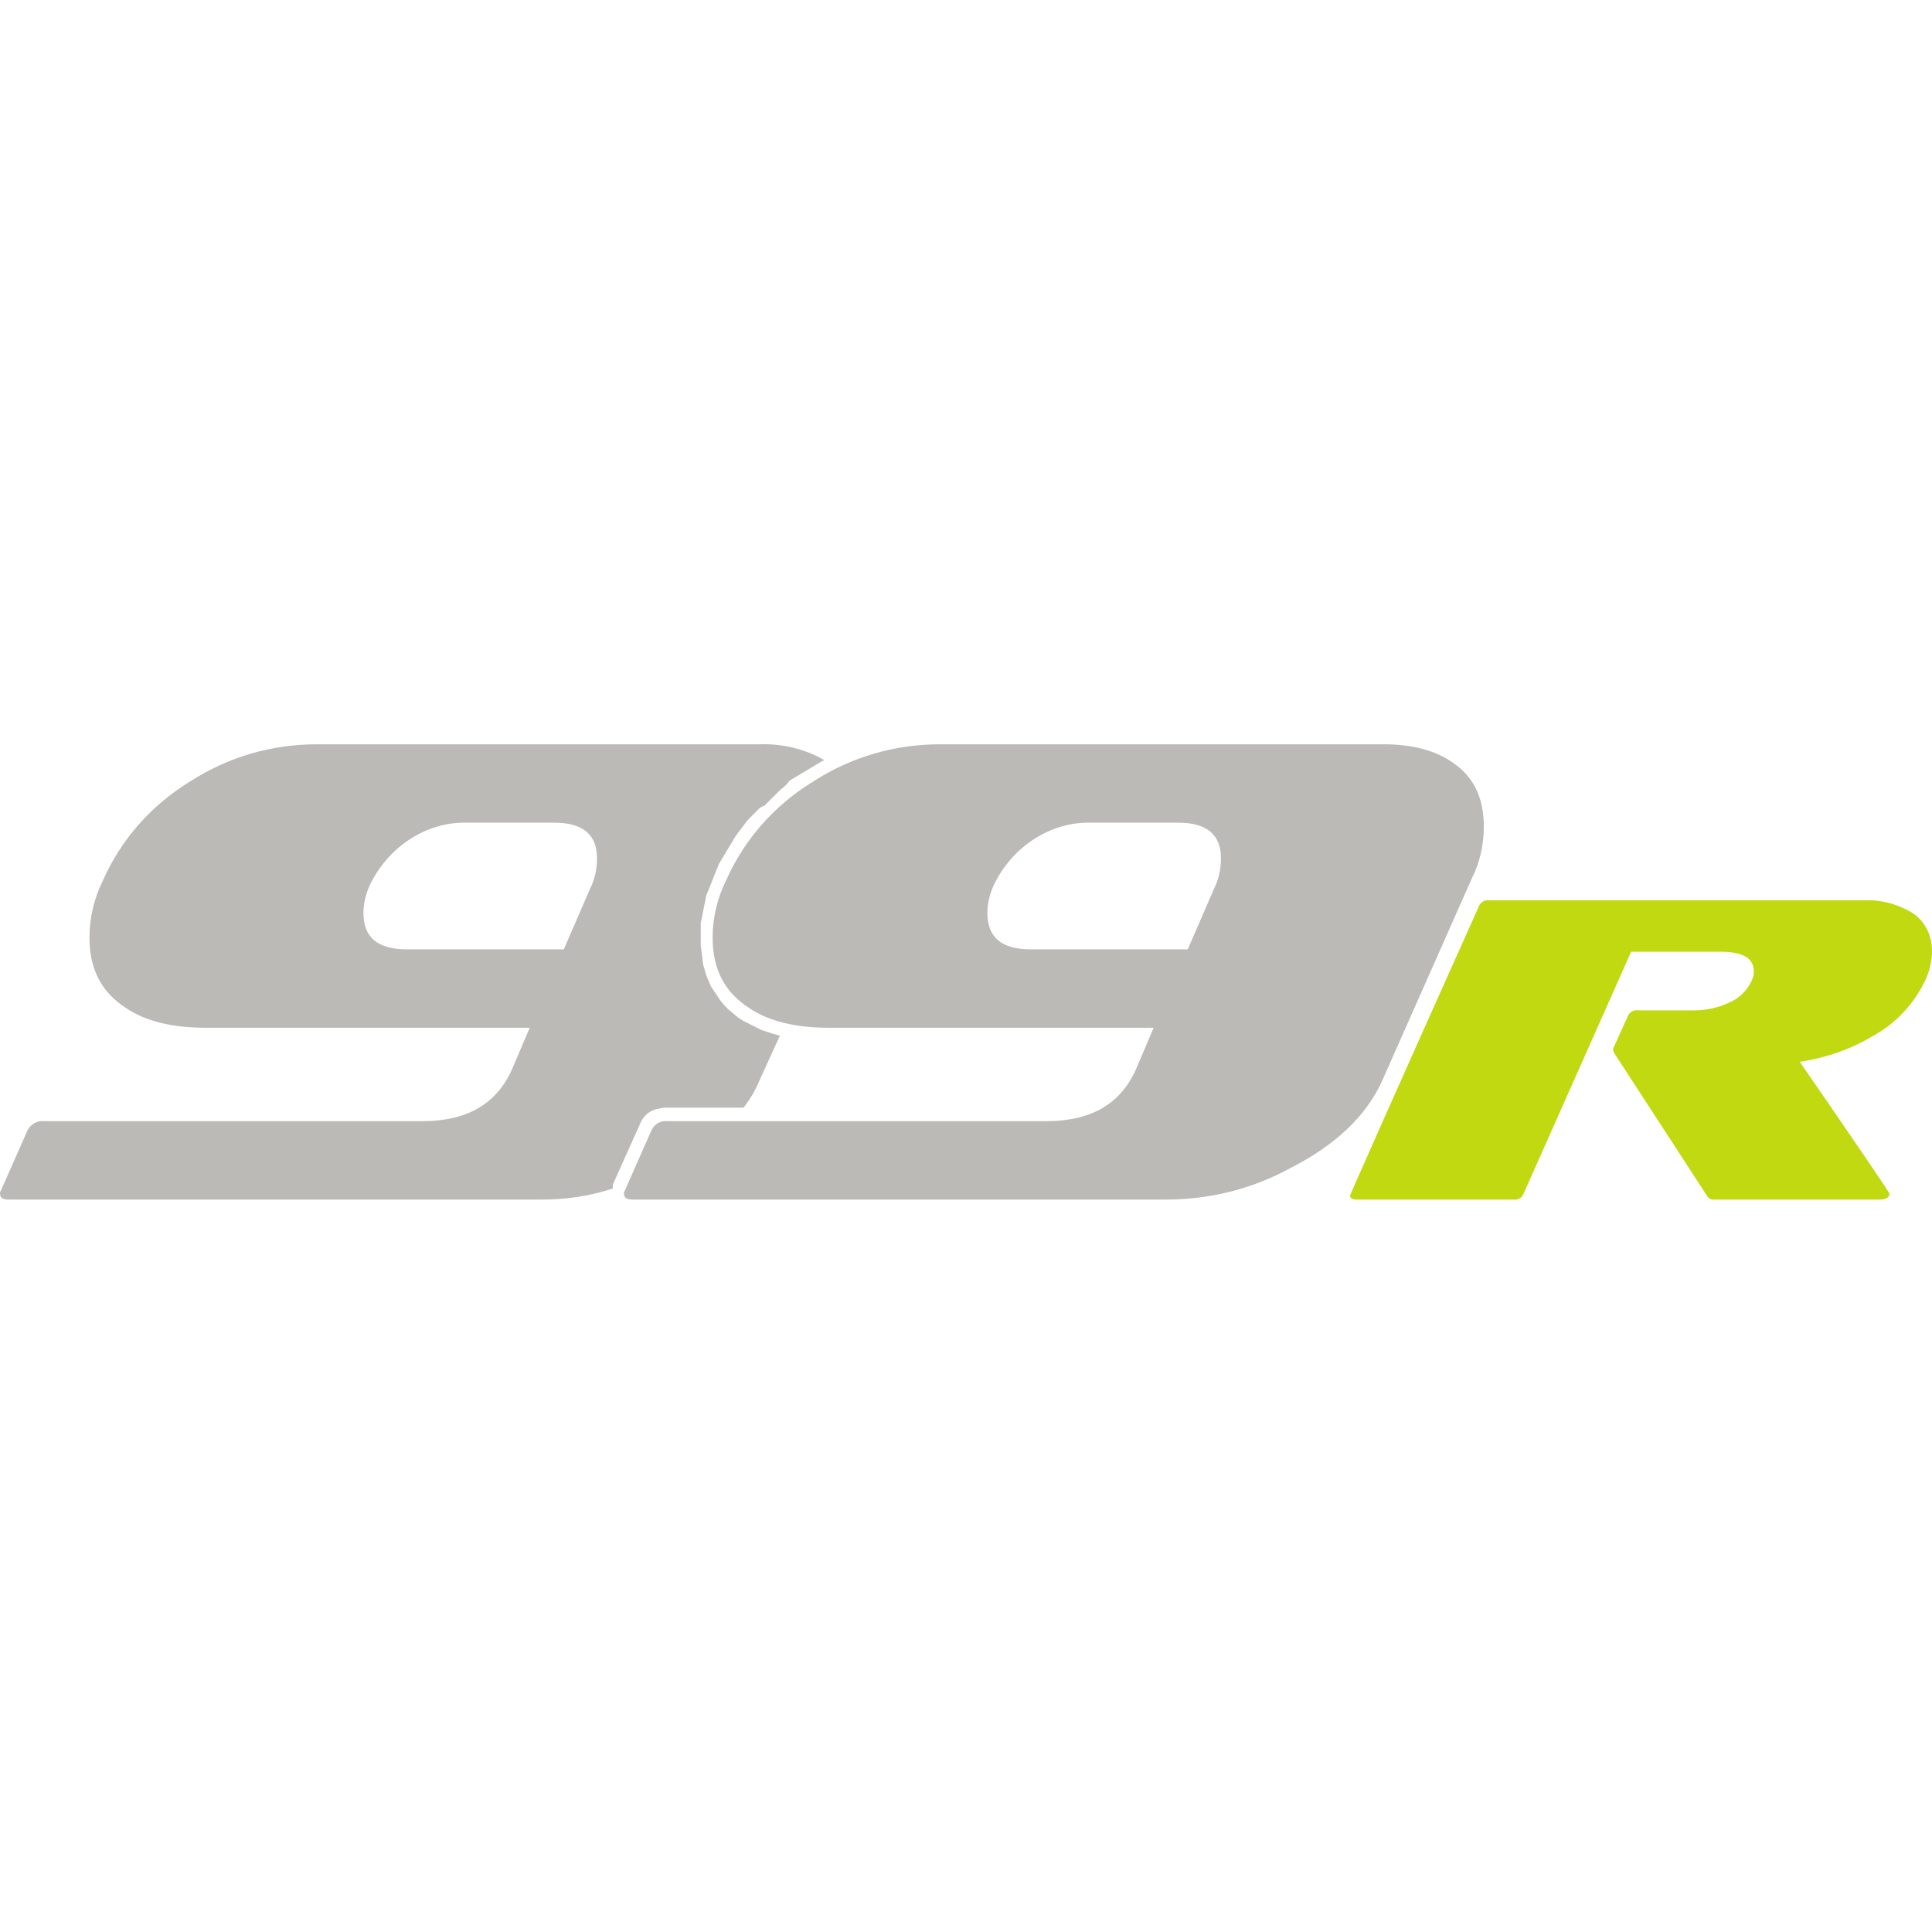 <?xml version="1.0" encoding="utf-8"?>
<!-- Generator: Adobe Illustrator 28.0.0, SVG Export Plug-In . SVG Version: 6.00 Build 0)  -->
<svg version="1.1" id="Layer_1" xmlns="http://www.w3.org/2000/svg" xmlns:xlink="http://www.w3.org/1999/xlink" x="0px" y="0px"
	 viewBox="0 0 244 244" style="enable-background:new 0 0 244 244;" xml:space="preserve">
<style type="text/css">
	.st0{fill:#C1D910;}
	.st1{fill:#BBBAB6;}
</style>
<g id="Layer_2_00000157292746174725449170000001397095068758275223_">
	<g id="Capa_1">
		<path class="st0" d="M237.3,151.5h-20.9c-0.3,0-0.5-0.1-0.7-0.3l-11.9-18.3l-0.1-0.4l1.9-4.2c0.2-0.5,0.8-0.8,1.3-0.7h7.1
			c1.4,0,2.9-0.3,4.2-0.9c1.3-0.5,2.4-1.5,3-2.8c0.2-0.4,0.3-0.8,0.3-1.2c0-1.7-1.4-2.5-4.2-2.5h-11.3l-13.6,30.6
			c-0.2,0.5-0.8,0.8-1.3,0.7h-19.8c-0.5,0-0.8-0.2-0.8-0.5c0-0.1,5.4-12.3,16.3-36.6c0.2-0.5,0.8-0.8,1.3-0.7h47.3
			c2-0.1,4,0.4,5.8,1.4c1.8,1,2.8,2.9,2.8,5c0,1.2-0.3,2.5-0.8,3.6c-1.4,3-3.7,5.5-6.6,7.1c-2.8,1.7-6,2.8-9.3,3.3
			c7.6,11,11.3,16.5,11.3,16.6C238.7,151.2,238.2,151.5,237.3,151.5"/>
		<path class="st1" d="M71.2,119.9l3.3-7.6c0.6-1.2,0.9-2.5,0.9-3.9c0-3-1.8-4.5-5.4-4.5H58.6c-2.5,0-4.9,0.8-7,2.2
			c-2.1,1.4-3.8,3.4-4.9,5.7c-0.5,1.1-0.8,2.3-0.8,3.5c0,3.1,1.8,4.6,5.5,4.6L71.2,119.9z M68.4,151.5H1.1c-0.7,0-1.1-0.2-1.1-0.8
			c0-0.1,0-0.2,0.1-0.3l3.4-7.7c0.4-0.7,1.2-1.2,2-1.1h47.8c5.6,0,9.3-2.1,11.3-6.4l2.3-5.4H26c-4.2,0-7.6-0.8-10.1-2.5
			c-3.1-2-4.6-4.9-4.6-8.9c0-2.5,0.6-5,1.7-7.2c2.3-5.2,6.1-9.5,11-12.5c4.8-3.1,10.3-4.7,16-4.7H96c2.8-0.1,5.7,0.6,8.1,2l-0.4,0.2
			l-0.5,0.3l-0.5,0.3l-0.5,0.3l-0.5,0.3l-0.5,0.3l-0.5,0.3l-0.5,0.3l-0.5,0.3L99.4,99L99,99.4l-0.4,0.3l-0.4,0.4l-0.4,0.4l-0.4,0.4
			l-0.4,0.4l-0.4,0.4L96,102l-0.4,0.4l-0.4,0.4l-0.4,0.4l-0.4,0.4l-0.3,0.4l-0.3,0.4l-0.3,0.4l-0.3,0.4l-0.3,0.4l-0.3,0.5l-0.3,0.5
			l-0.3,0.5l-0.3,0.5l-0.3,0.5l-0.3,0.5l-0.3,0.5l-0.2,0.5l-0.2,0.5l-0.2,0.5l-0.2,0.5l-0.2,0.5l-0.2,0.5l-0.2,0.5l-0.2,0.5
			l-0.1,0.5l-0.1,0.5l-0.1,0.5l-0.1,0.5l-0.1,0.5l-0.1,0.5l-0.1,0.5l0,0.5v0.5v0.5v0.5v0.8l0.1,0.8l0.1,0.8l0.1,0.8l0.2,0.7l0.2,0.7
			l0.3,0.7l0.3,0.7l0.4,0.6l0.4,0.6l0.4,0.6l0.5,0.6l0.5,0.5l0.6,0.5l0.6,0.5l0.6,0.4l0.6,0.3l0.6,0.3l0.6,0.3l0.6,0.3l0.6,0.2
			l0.6,0.2l0.7,0.2l0.4,0.1l-2.6,5.7c-0.5,1.2-1.2,2.4-2,3.4h-9.6h-0.5l-0.5,0.1l-0.5,0.1l-0.5,0.2l-0.5,0.3l-0.4,0.4l-0.3,0.4
			l-0.2,0.4l-3.5,7.8v0.1l0,0.1l0,0.1v0.1v0.1l0,0C74.4,151.1,71.4,151.5,68.4,151.5z"/>
		<path class="st1" d="M150,119.9l3.3-7.6c0.6-1.2,0.9-2.5,0.9-3.9c0-3-1.8-4.5-5.4-4.5h-11.4c-2.5,0-4.9,0.8-7,2.2
			c-2.1,1.4-3.8,3.4-4.9,5.7c-0.5,1.1-0.8,2.3-0.8,3.5c0,3.1,1.8,4.6,5.5,4.6L150,119.9z M147.2,151.5H79.9c-0.7,0-1.1-0.2-1.1-0.8
			c0-0.1,0-0.2,0.1-0.3l3.4-7.7c0.4-0.8,1.2-1.2,2-1.1h47.8c5.6,0,9.3-2.1,11.3-6.4l2.3-5.4h-41c-4.2,0-7.6-0.8-10.1-2.5
			c-3.1-2-4.6-4.9-4.6-8.9c0-2.5,0.6-5,1.7-7.2c2.3-5.2,6.1-9.5,11-12.5c4.8-3.1,10.3-4.7,16-4.7h56.1c3.6,0,6.6,0.8,8.8,2.4
			c2.6,1.8,3.8,4.5,3.8,8c0,2.3-0.5,4.5-1.5,6.5l-11.3,25.5c-2,4.5-5.9,8.2-11.6,11.1C158.1,150.2,152.7,151.5,147.2,151.5z"/>
	</g>
</g>
</svg>
